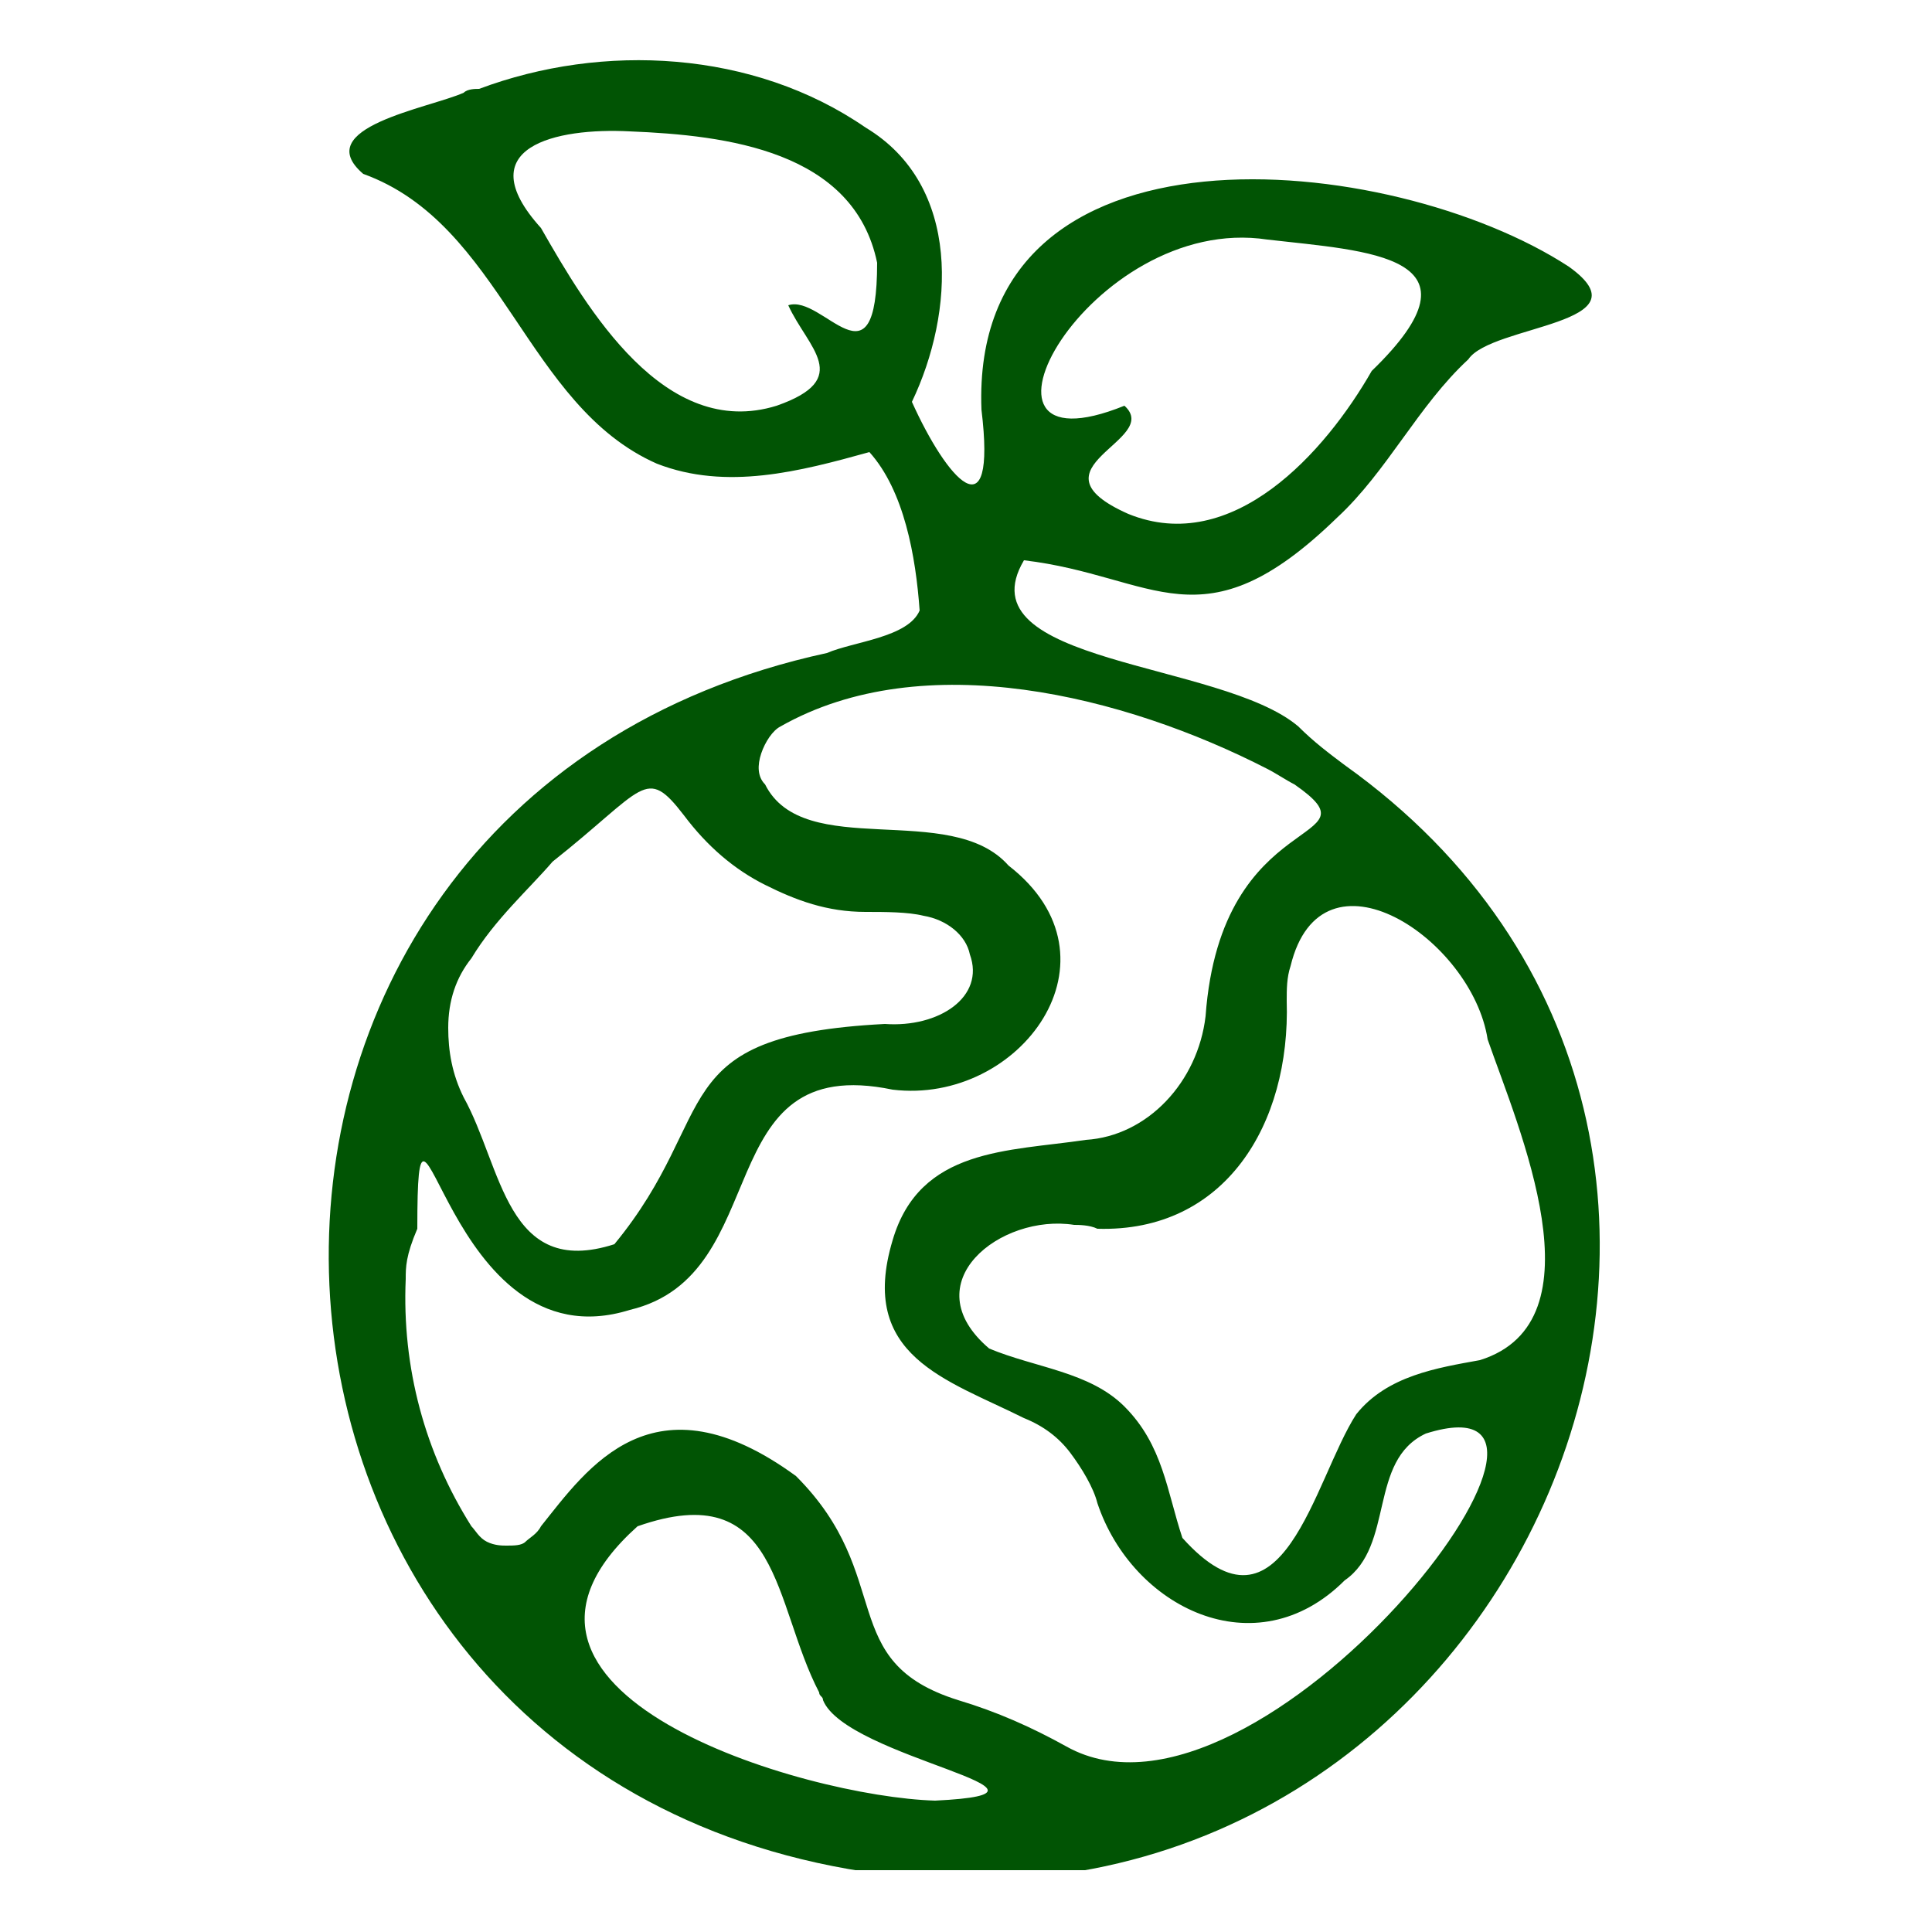 <?xml version="1.0" encoding="utf-8"?>
<!-- Generator: Adobe Illustrator 26.3.1, SVG Export Plug-In . SVG Version: 6.00 Build 0)  -->
<svg version="1.1" id="Layer_1" xmlns="http://www.w3.org/2000/svg" xmlns:xlink="http://www.w3.org/1999/xlink" x="0px" y="0px"
	 viewBox="0 0 50 50" style="enable-background:new 0 0 50 50;" xml:space="preserve">
<style type="text/css">
	.st0{clip-path:url(#SVGID_00000170272541192057864620000013023235521272473014_);}
	.st1{fill:#015404;}
	.st2{display:none;fill:#015404;}
</style>
<g>
	<g>
		<defs>
			<rect id="SVGID_1_" x="8.5" y="1.5" width="33" height="46.9"/>
		</defs>
		<clipPath id="SVGID_00000146490765942901725470000017248501044861517449_">
			<use xlink:href="#SVGID_1_"  style="overflow:visible;"/>
		</clipPath>
		<g style="clip-path:url(#SVGID_00000146490765942901725470000017248501044861517449_);">
			<path class="st1" d="M25.4,10.6c-0.3-7.8,10.6-6.7,15.2-3.7c2.1,1.5-2,1.5-2.6,2.4c-1.3,1.2-2.1,2.9-3.4,4.1
				c-3.5,3.4-4.7,1.5-8.1,1.1c-1.6,2.7,5.1,2.6,7.1,4.3c0.4,0.4,0.8,0.7,1.2,1c13.6,9.7,4.5,30.9-12,28.7
				C4.6,46.1,3.4,20.8,21.4,16.9c0.7-0.3,2.1-0.4,2.4-1.1c-0.1-1.4-0.4-3.1-1.3-4.1c-1.8,0.5-3.7,1-5.5,0.3c-3.4-1.5-4-6.2-7.6-7.5
				C8,3.3,11.1,2.8,12,2.4c0.1-0.1,0.3-0.1,0.4-0.1c3.2-1.2,7.1-1,10,1c2.5,1.5,2.3,4.8,1.2,7.1C24.5,12.4,25.8,13.9,25.4,10.6z
				 M10.5,33.1c-0.1,2.3,0.5,4.5,1.7,6.4c0.1,0.1,0.2,0.3,0.4,0.4s0.4,0.1,0.5,0.1c0.2,0,0.4,0,0.5-0.1c0.1-0.1,0.3-0.2,0.4-0.4
				c1.2-1.5,2.9-4,6.6-1.3c2.6,2.6,1,4.8,4.2,5.8c1,0.3,1.9,0.7,2.8,1.2c5,2.8,14.7-9.8,9.3-8.1c-1.5,0.7-0.8,2.9-2.1,3.8
				c-2.3,2.3-5.5,0.7-6.4-2c-0.1-0.4-0.4-0.9-0.7-1.3c-0.3-0.4-0.7-0.7-1.2-0.9c-2-1-4.3-1.6-3.4-4.6c0.7-2.4,3-2.3,5-2.6
				c1.6-0.1,2.9-1.5,3.1-3.2c0.4-5.5,4.6-4.4,2.3-6c-0.2-0.1-0.5-0.3-0.7-0.4c-3.7-1.9-8.9-3.2-12.6-1.1c-0.2,0.1-0.4,0.4-0.5,0.7
				c-0.1,0.3-0.1,0.6,0.1,0.8c1,2,4.8,0.4,6.3,2.1c3.1,2.4,0.3,6.2-3,5.8c-4.8-1-3,4.8-6.8,5.7c-4.8,1.5-5.5-7.5-5.5-2.1
				C10.5,32.5,10.5,32.8,10.5,33.1z M27.8,31.7c-1.9-0.3-4.2,1.5-2.2,3.2c1.2,0.5,2.6,0.6,3.5,1.5c1,1,1.1,2.2,1.5,3.4
				c2.6,2.9,3.4-1.5,4.5-3.2c0.8-1,2.1-1.2,3.2-1.4c3.2-1,1-6,0.2-8.3c-0.4-2.6-4.3-5.2-5.1-1.9c-0.1,0.3-0.1,0.6-0.1,0.9
				c0.1,3.2-1.6,6-4.9,5.9C28.2,31.7,27.9,31.7,27.8,31.7z M22.9,26.5c1.4,0.1,2.6-0.7,2.2-1.8c-0.1-0.5-0.6-0.9-1.2-1
				c-0.4-0.1-1-0.1-1.5-0.1c-1,0-1.8-0.3-2.6-0.7c-0.8-0.4-1.5-1-2.1-1.8c-1-1.3-1-0.7-3.4,1.2c-0.6,0.7-1.5,1.5-2.1,2.5
				c-0.4,0.5-0.6,1.1-0.6,1.8c0,0.6,0.1,1.2,0.4,1.8c1,1.8,1.1,4.7,3.9,3.8C18.7,28.8,17.1,26.8,22.9,26.5z M32.8,6.2
				c-4.6-0.7-8.4,6.2-3.7,4.3c1,0.9-2.6,1.6,0.1,2.8c2.7,1.1,5.1-1.6,6.3-3.7C38.6,6.6,35.4,6.5,32.8,6.2z M16.3,3.4
				c-1.9-0.1-4.2,0.4-2.3,2.5c1.2,2.1,3.2,5.5,6.1,4.6c2-0.7,0.8-1.5,0.3-2.6c0.9-0.3,2.3,2.3,2.3-1.1C22.1,3.9,18.8,3.5,16.3,3.4
				L16.3,3.4z M24.2,46.6c4.1-0.2-2.3-1.1-2.9-2.6c0-0.1-0.1-0.1-0.1-0.2c-1.2-2.3-1-5.6-4.7-4.3C11.7,43.8,20.8,46.5,24.2,46.6z"/>
		</g>
	</g>
</g>
<path class="st2" d="M79.5,21.6c-0.1-0.7-0.4-1.2-0.9-1.6s-1.2-0.6-2.1-0.6c-0.6,0-1.1,0.1-1.5,0.3c-0.4,0.2-0.7,0.4-1,0.7
	c-0.2,0.3-0.3,0.6-0.3,1c0,0.3,0.1,0.6,0.2,0.8c0.1,0.2,0.3,0.4,0.6,0.6c0.3,0.2,0.6,0.3,0.9,0.4s0.7,0.2,1.1,0.3l1.6,0.4
	c0.8,0.2,1.5,0.4,2.1,0.7s1.2,0.6,1.7,1s0.8,0.9,1.1,1.5c0.3,0.6,0.4,1.2,0.4,1.9c0,1.1-0.3,2-0.8,2.8s-1.3,1.4-2.3,1.8
	c-1,0.4-2.2,0.6-3.6,0.6S74.1,34,73,33.6c-1-0.4-1.9-1.1-2.4-1.9c-0.6-0.9-0.9-1.9-0.9-3.2h3.6c0,0.6,0.2,1.1,0.5,1.5
	s0.7,0.7,1.2,0.9s1.1,0.3,1.7,0.3s1.2-0.1,1.6-0.3c0.5-0.2,0.8-0.4,1.1-0.8c0.3-0.3,0.4-0.7,0.4-1.1c0-0.4-0.1-0.7-0.3-1
	c-0.2-0.3-0.6-0.5-1-0.7s-1-0.4-1.6-0.5L75,26.3c-1.5-0.4-2.6-0.9-3.5-1.7s-1.3-1.8-1.3-3.1c0-1.1,0.3-2,0.8-2.8
	c0.6-0.8,1.4-1.4,2.4-1.8s2.1-0.7,3.4-0.7s2.4,0.2,3.4,0.7c1,0.4,1.7,1.1,2.3,1.8c0.5,0.8,0.8,1.7,0.8,2.7h-3.8V21.6z M89.4,34.2
	c-0.8,0-1.6-0.1-2.2-0.4c-0.7-0.3-1.2-0.7-1.6-1.3S85,31.2,85,30.3c0-0.7,0.1-1.3,0.4-1.8s0.6-0.9,1.1-1.2s1-0.5,1.6-0.7
	s1.2-0.3,1.9-0.3c0.8-0.1,1.4-0.2,1.8-0.2c0.5-0.1,0.8-0.2,1-0.3s0.3-0.4,0.3-0.6v-0.1c0-0.5-0.2-1-0.5-1.3s-0.8-0.4-1.4-0.4
	c-0.7,0-1.2,0.1-1.6,0.4s-0.6,0.6-0.8,1.1l-3.3-0.3c0.2-0.8,0.5-1.5,1-2.1s1.1-1,1.9-1.3s1.7-0.5,2.8-0.5c0.7,0,1.4,0.1,2.1,0.3
	c0.7,0.2,1.3,0.4,1.8,0.8s0.9,0.8,1.2,1.4c0.3,0.6,0.5,1.2,0.5,2V34h-3.4v-1.8h-0.1c-0.2,0.4-0.5,0.8-0.8,1.1
	c-0.4,0.3-0.8,0.5-1.3,0.7C90.6,34.2,90.1,34.2,89.4,34.2z M90.4,31.7c0.5,0,1-0.1,1.4-0.3s0.7-0.5,1-0.9c0.2-0.4,0.3-0.8,0.3-1.2
	v-1.4C93,28,92.8,28,92.6,28.1c-0.2,0.1-0.4,0.1-0.7,0.2c-0.2,0-0.5,0.1-0.7,0.1s-0.5,0.1-0.7,0.1c-0.4,0.1-0.8,0.2-1.1,0.3
	c-0.3,0.1-0.6,0.3-0.7,0.6c-0.2,0.2-0.3,0.5-0.3,0.9c0,0.5,0.2,0.9,0.5,1.1C89.4,31.6,89.9,31.7,90.4,31.7z M111.3,20.9L106.8,34
	h-4.1l-4.6-13.1h3.8l2.7,9.4h0.1l2.7-9.4H111.3z M118.7,34.3c-1.3,0-2.5-0.3-3.5-0.8c-1-0.6-1.7-1.3-2.2-2.3s-0.8-2.2-0.8-3.6
	c0-1.3,0.3-2.5,0.8-3.5s1.3-1.8,2.2-2.4c1-0.6,2.1-0.9,3.4-0.9c0.9,0,1.7,0.1,2.4,0.4c0.8,0.3,1.4,0.7,2,1.2c0.6,0.6,1,1.2,1.3,2.1
	c0.3,0.8,0.5,1.8,0.5,2.9v1h-11.1v-2.2h7.6c0-0.5-0.1-1-0.3-1.4s-0.5-0.7-0.9-0.9c-0.4-0.2-0.9-0.3-1.4-0.3c-0.6,0-1,0.1-1.5,0.4
	c-0.4,0.2-0.8,0.6-1,1s-0.4,0.9-0.4,1.4v2.1c0,0.6,0.1,1.2,0.4,1.7c0.2,0.5,0.6,0.8,1,1.1s1,0.4,1.6,0.4c0.4,0,0.8-0.1,1.1-0.2
	c0.3-0.1,0.6-0.3,0.9-0.5c0.2-0.2,0.4-0.5,0.5-0.8l3.4,0.2c-0.2,0.8-0.5,1.5-1,2.1s-1.2,1.1-2,1.4C120.8,34.1,119.8,34.3,118.7,34.3
	z M127.2,34V16.5h6.9c1.3,0,2.5,0.3,3.4,0.8s1.6,1.2,2.1,2.1s0.7,1.9,0.7,3.1s-0.2,2.2-0.8,3.1c-0.5,0.9-1.2,1.6-2.2,2.1
	c-0.9,0.5-2.1,0.7-3.4,0.7h-4.4v-3h3.8c0.7,0,1.3-0.1,1.8-0.4c0.5-0.2,0.8-0.6,1-1s0.3-1,0.3-1.5c0-0.6-0.1-1.1-0.3-1.5
	s-0.6-0.8-1-1c-0.5-0.2-1.1-0.4-1.8-0.4h-2.5V34H127.2z M146.3,16.5V34h-3.6V16.5H146.3z M152.9,34.2c-0.8,0-1.6-0.1-2.2-0.4
	c-0.7-0.3-1.2-0.7-1.6-1.3c-0.4-0.6-0.6-1.3-0.6-2.2c0-0.7,0.1-1.3,0.4-1.8c0.3-0.5,0.6-0.9,1.1-1.2s1-0.5,1.6-0.7s1.2-0.3,1.9-0.3
	c0.8-0.1,1.4-0.2,1.8-0.2c0.5-0.1,0.8-0.2,1-0.3s0.3-0.4,0.3-0.6v-0.1c0-0.5-0.2-1-0.5-1.3s-0.8-0.4-1.4-0.4c-0.7,0-1.2,0.1-1.6,0.4
	c-0.4,0.3-0.6,0.6-0.8,1.1l-3.4-0.3c0.2-0.8,0.5-1.5,1-2.1s1.1-1,1.9-1.3c0.8-0.3,1.7-0.5,2.8-0.5c0.7,0,1.4,0.1,2.1,0.3
	c0.7,0.2,1.3,0.4,1.8,0.8s0.9,0.8,1.2,1.4s0.5,1.2,0.5,2V34h-3.4v-1.8h-0.1c-0.2,0.4-0.5,0.8-0.8,1.1c-0.4,0.3-0.8,0.5-1.3,0.7
	C154.1,34.2,153.6,34.2,152.9,34.2z M154,31.7c0.5,0,1-0.1,1.4-0.3s0.7-0.5,1-0.9c0.2-0.4,0.3-0.8,0.3-1.2v-1.4
	c-0.1,0.1-0.3,0.1-0.5,0.2c-0.2,0.1-0.4,0.1-0.7,0.2c-0.2,0-0.5,0.1-0.7,0.1s-0.5,0.1-0.7,0.1c-0.4,0.1-0.8,0.2-1.1,0.3
	s-0.6,0.3-0.7,0.6c-0.2,0.2-0.3,0.5-0.3,0.9c0,0.5,0.2,0.9,0.5,1.1C152.9,31.6,153.4,31.7,154,31.7z M166.7,26.4V34h-3.6V20.9h3.5
	v2.3h0.2c0.3-0.8,0.8-1.4,1.5-1.8s1.5-0.7,2.5-0.7c0.9,0,1.7,0.2,2.4,0.6s1.2,1,1.6,1.7c0.4,0.7,0.6,1.6,0.6,2.6V34h-3.6v-7.7
	c0-0.8-0.2-1.4-0.6-1.9c-0.4-0.5-1-0.7-1.7-0.7c-0.5,0-0.9,0.1-1.3,0.3c-0.4,0.2-0.7,0.5-0.9,0.9C166.9,25.4,166.7,25.9,166.7,26.4z
	 M184,34.3c-1.3,0-2.5-0.3-3.5-0.8c-1-0.6-1.7-1.3-2.2-2.3s-0.8-2.2-0.8-3.6c0-1.3,0.3-2.5,0.8-3.5s1.3-1.8,2.2-2.4
	c1-0.6,2.1-0.9,3.4-0.9c0.9,0,1.7,0.1,2.4,0.4c0.8,0.3,1.4,0.7,2,1.2c0.6,0.6,1,1.2,1.3,2.1c0.3,0.8,0.5,1.8,0.5,2.9v1H179v-2.2h7.6
	c0-0.5-0.1-1-0.3-1.4s-0.5-0.7-0.9-0.9c-0.4-0.2-0.9-0.3-1.4-0.3c-0.6,0-1,0.1-1.5,0.4c-0.4,0.2-0.8,0.6-1,1s-0.4,0.9-0.4,1.4v2.1
	c0,0.6,0.1,1.2,0.4,1.7c0.2,0.5,0.6,0.8,1,1.1s1,0.4,1.6,0.4c0.4,0,0.8-0.1,1.1-0.2c0.3-0.1,0.6-0.3,0.9-0.5
	c0.2-0.2,0.4-0.5,0.5-0.8l3.4,0.2c-0.2,0.8-0.5,1.5-1,2.1s-1.2,1.1-2,1.4C186,34.1,185.1,34.3,184,34.3z M199.3,20.9v2.7h-7.8v-2.7
	H199.3z M193.3,17.8h3.6V30c0,0.3,0.1,0.6,0.2,0.8c0.1,0.2,0.2,0.3,0.4,0.4c0.2,0.1,0.4,0.1,0.6,0.1c0.2,0,0.3,0,0.5,0
	s0.3-0.1,0.4-0.1l0.6,2.7c-0.2,0.1-0.4,0.1-0.8,0.2c-0.3,0.1-0.7,0.1-1.2,0.1c-0.9,0-1.6-0.1-2.3-0.3c-0.7-0.3-1.2-0.7-1.5-1.2
	c-0.4-0.6-0.5-1.3-0.5-2.1V17.8z M202.1,34V16.5h11.8v3h-8.1v4.2h7.5v3h-7.5V31h8.1v3H202.1z M220.4,34.2c-0.8,0-1.6-0.1-2.2-0.4
	c-0.7-0.3-1.2-0.7-1.6-1.3c-0.4-0.6-0.6-1.3-0.6-2.2c0-0.7,0.1-1.3,0.4-1.8c0.3-0.5,0.6-0.9,1.1-1.2s1-0.5,1.6-0.7s1.2-0.3,1.9-0.3
	c0.8-0.1,1.4-0.2,1.8-0.2c0.5-0.1,0.8-0.2,1-0.3s0.3-0.4,0.3-0.6v-0.1c0-0.5-0.2-1-0.5-1.3s-0.8-0.4-1.4-0.4c-0.7,0-1.2,0.1-1.6,0.4
	c-0.4,0.3-0.6,0.6-0.8,1.1l-3.4-0.3c0.2-0.8,0.5-1.5,1-2.1s1.1-1,1.9-1.3c0.8-0.3,1.7-0.5,2.8-0.5c0.7,0,1.4,0.1,2.1,0.3
	c0.7,0.2,1.3,0.4,1.8,0.8s0.9,0.8,1.2,1.4s0.5,1.2,0.5,2V34h-3.4v-1.8h-0.1c-0.2,0.4-0.5,0.8-0.8,1.1c-0.4,0.3-0.8,0.5-1.3,0.7
	C221.6,34.2,221.1,34.2,220.4,34.2z M221.5,31.7c0.5,0,1-0.1,1.4-0.3s0.7-0.5,1-0.9c0.2-0.4,0.3-0.8,0.3-1.2v-1.4
	c-0.1,0.1-0.3,0.1-0.5,0.2c-0.2,0.1-0.4,0.1-0.7,0.2c-0.2,0-0.5,0.1-0.7,0.1s-0.5,0.1-0.7,0.1c-0.4,0.1-0.8,0.2-1.1,0.3
	s-0.6,0.3-0.7,0.6c-0.2,0.2-0.3,0.5-0.3,0.9c0,0.5,0.2,0.9,0.5,1.1C220.4,31.6,220.9,31.7,221.5,31.7z M230.6,34V20.9h3.5v2.3h0.1
	c0.2-0.8,0.6-1.4,1.2-1.8c0.6-0.4,1.2-0.6,1.9-0.6c0.2,0,0.4,0,0.6,0c0.2,0,0.4,0.1,0.6,0.1v3.2c-0.2-0.1-0.4-0.1-0.7-0.1
	s-0.6-0.1-0.8-0.1c-0.5,0-1,0.1-1.4,0.3c-0.4,0.2-0.7,0.5-1,1c-0.2,0.4-0.4,0.9-0.4,1.4V34H230.6z M248.1,20.9v2.7h-7.9v-2.7H248.1z
	 M242,17.8h3.6V30c0,0.3,0.1,0.6,0.2,0.8c0.1,0.2,0.2,0.3,0.4,0.4c0.2,0.1,0.4,0.1,0.6,0.1c0.2,0,0.3,0,0.5,0s0.3-0.1,0.4-0.1
	l0.6,2.7c-0.2,0.1-0.4,0.1-0.8,0.2c-0.3,0.1-0.7,0.1-1.2,0.1c-0.9,0-1.6-0.1-2.3-0.3c-0.7-0.3-1.2-0.7-1.5-1.2
	c-0.4-0.6-0.5-1.3-0.5-2.1V17.8z M254.3,26.4V34h-3.6V16.5h3.5v6.7h0.2c0.3-0.8,0.8-1.4,1.4-1.8c0.7-0.4,1.5-0.7,2.5-0.7
	c0.9,0,1.7,0.2,2.4,0.6c0.7,0.4,1.2,1,1.6,1.7s0.6,1.6,0.6,2.6V34h-3.6v-7.7c0-0.8-0.2-1.4-0.6-1.9c-0.4-0.4-1-0.7-1.7-0.7
	c-0.5,0-0.9,0.1-1.3,0.3c-0.4,0.2-0.7,0.5-0.9,0.9C254.4,25.4,254.3,25.9,254.3,26.4z"/>
</svg>
